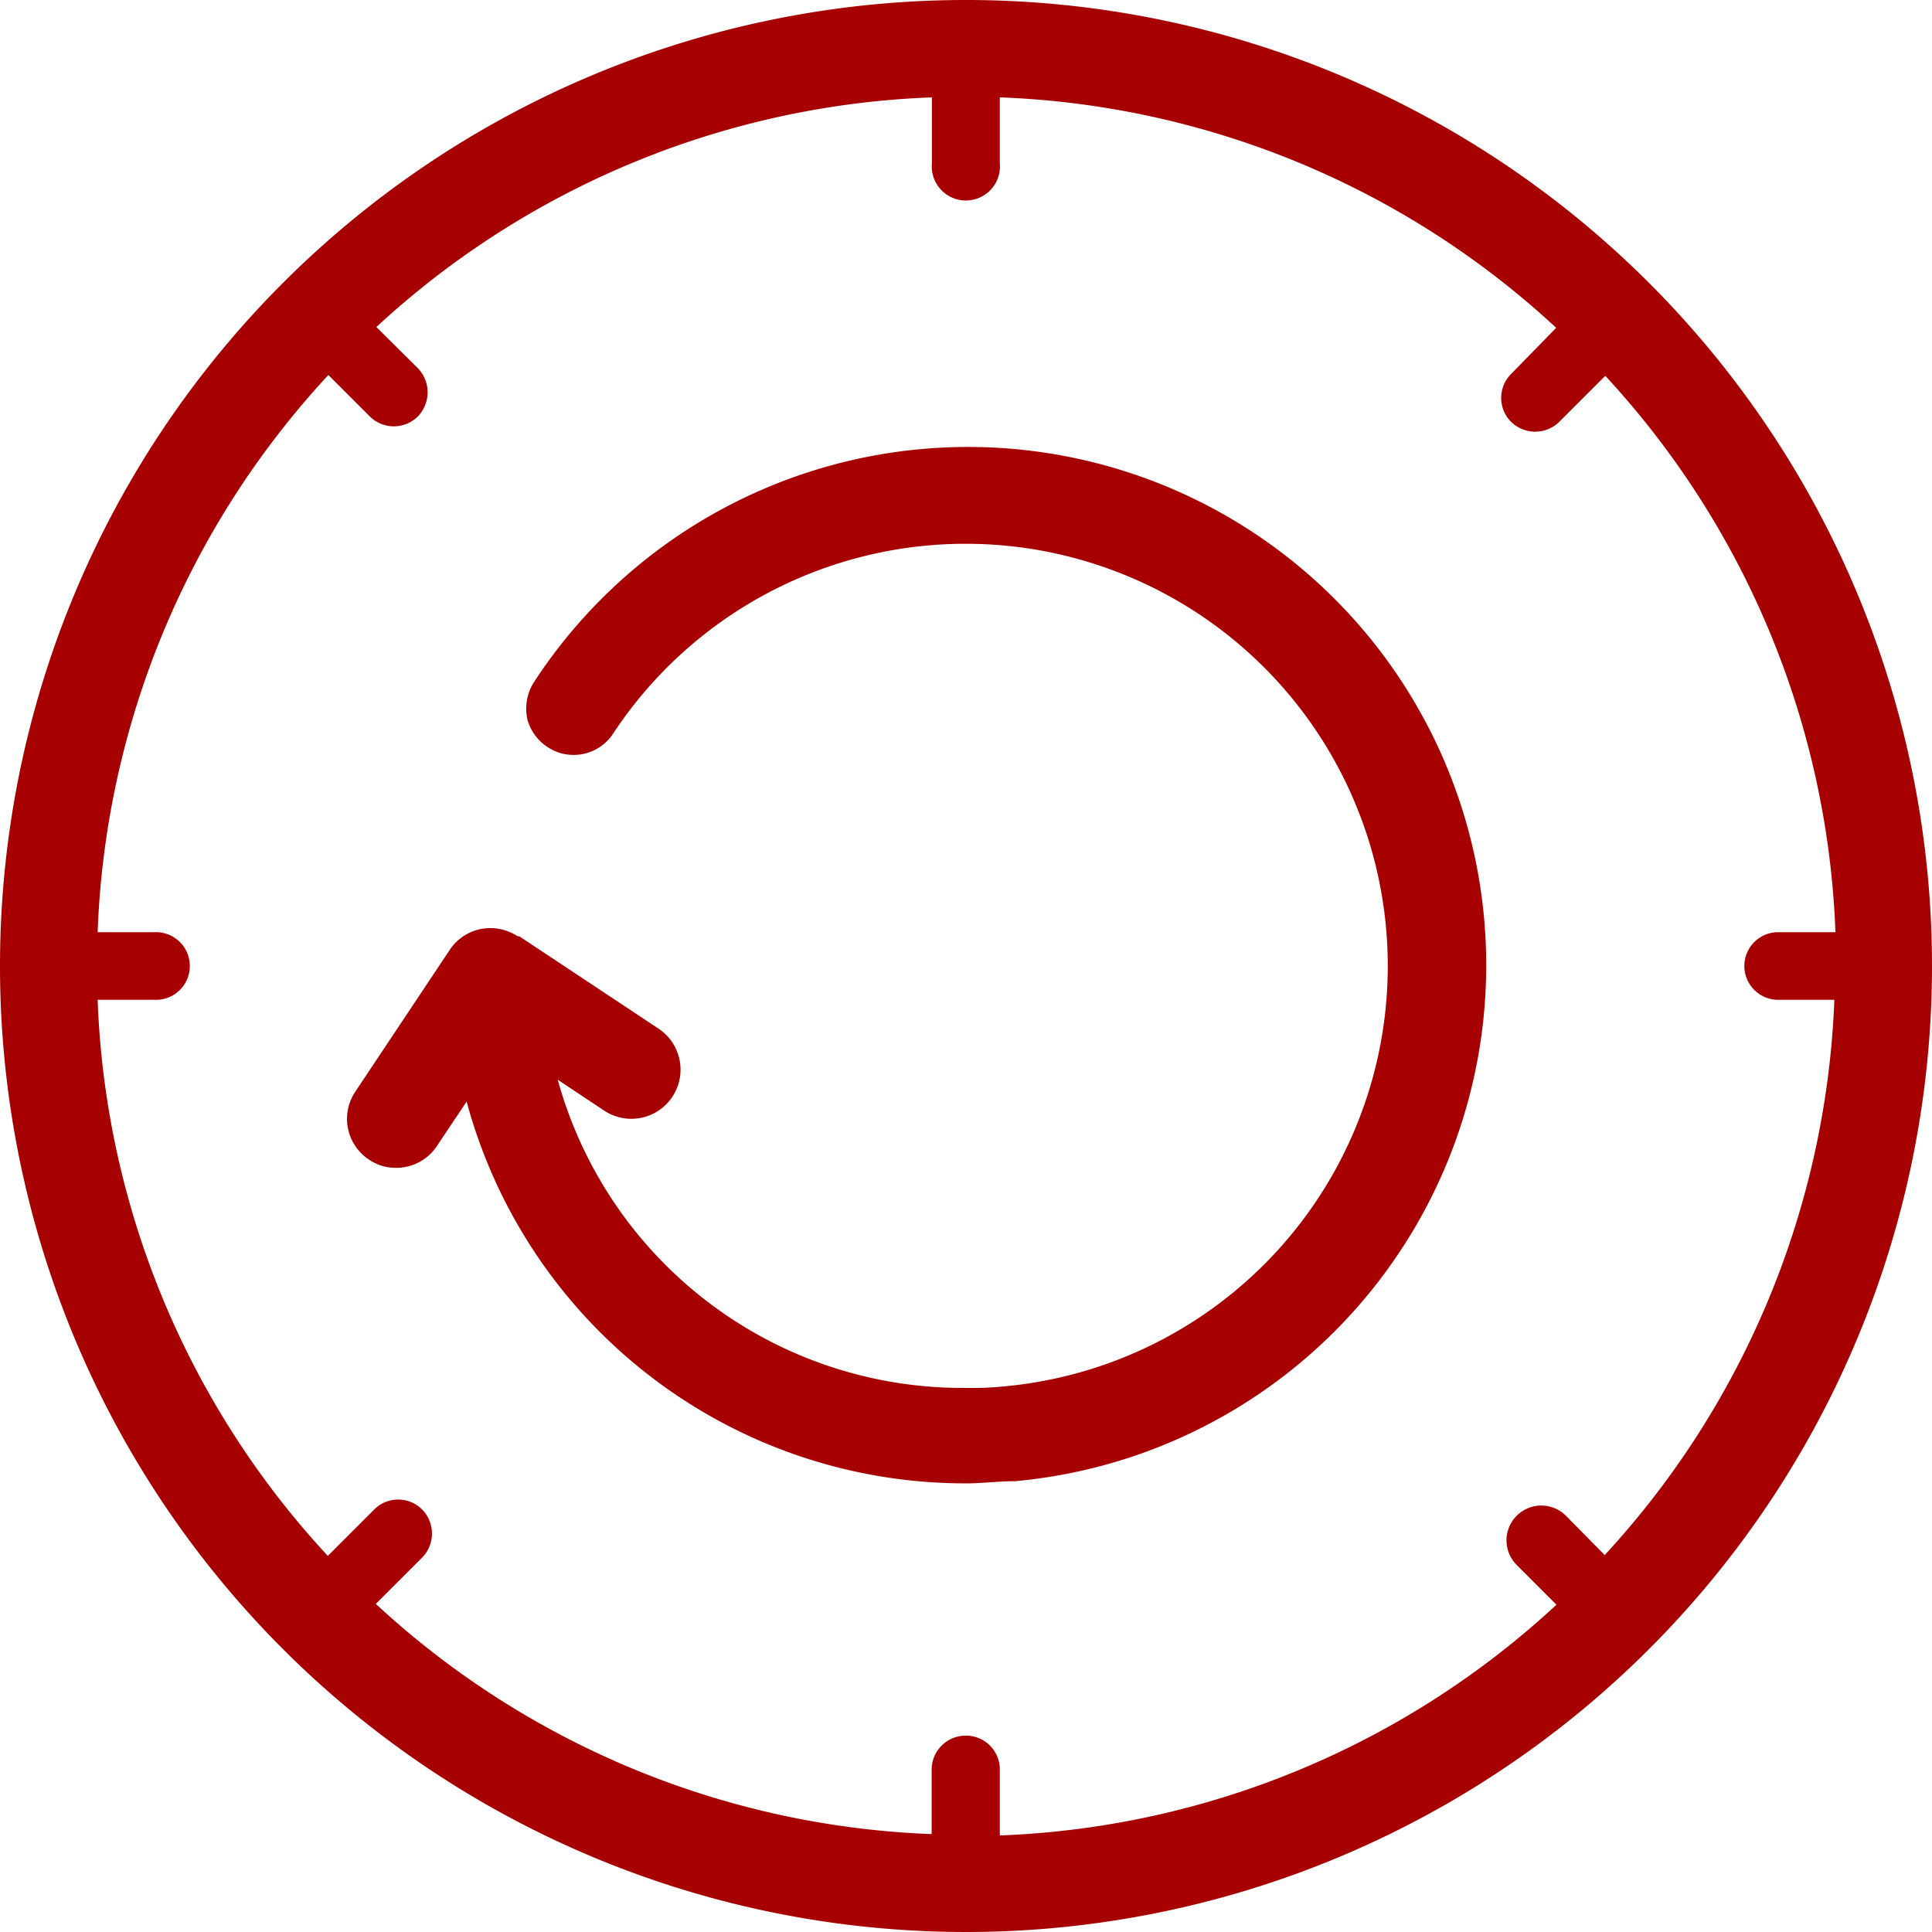 <?xml version="1.0" encoding="UTF-8"?>
<svg xmlns="http://www.w3.org/2000/svg" width="70.84" height="70.84" viewBox="0 0 70.84 70.84">
  <g id="Rückzahlung_rot" data-name="Rückzahlung rot" transform="translate(-1.59 -0.61)">
    <path id="Pfad_4428" data-name="Pfad 4428" d="M37,.61A35.42,35.42,0,0,0,1.59,36h0A35.42,35.42,0,1,0,37,.61Zm23.41,57L59,56.18A1.276,1.276,0,0,0,57.21,58l1.45,1.45a31.76,31.76,0,0,1-20.41,8.46V65.49h0A1.24,1.24,0,0,0,37,64.25h0a1.25,1.25,0,0,0-1.25,1.24v2.37a31.73,31.73,0,0,1-20.38-8.44l1.7-1.7h0a1.26,1.26,0,0,0,0-1.76h0a1.24,1.24,0,0,0-1.76,0l-1.7,1.7A31.69,31.69,0,0,1,5.17,37.27H7.3A1.24,1.24,0,0,0,8.55,36h0A1.24,1.24,0,0,0,7.3,34.79H5.17a31.76,31.76,0,0,1,8.46-20.43l1.52,1.52h0a1.25,1.25,0,0,0,1.76,0h0a1.27,1.27,0,0,0,0-1.77L15.39,12.6A31.72,31.72,0,0,1,35.76,4.18V6.6a1.25,1.25,0,1,0,2.49,0V4.18a31.72,31.72,0,0,1,20.4,8.45L57,14.32a1.24,1.24,0,0,0,0,1.76,1.26,1.26,0,0,0,1.76,0l1.69-1.69a31.76,31.76,0,0,1,8.44,20.4h-2.1a1.24,1.24,0,0,0,0,2.48h2.06a31.82,31.82,0,0,1-8.43,20.37Z" fill="#a60000"></path>
    <path id="Pfad_4430" data-name="Pfad 4430" d="M37,55A18.93,18.93,0,0,1,18.7,41l-1.09,1.63a1.78,1.78,0,0,1-1.49.8,1.72,1.72,0,0,1-1-.3,1.79,1.79,0,0,1-.51-2.48l3.47-5.21a1.78,1.78,0,0,1,1.49-.8,1.85,1.85,0,0,1,1,.3h.06l5.11,3.39a1.8,1.8,0,0,1-2,3l-1.7-1.13A15.39,15.39,0,0,0,37,51.5a11.483,11.483,0,0,0,1.45-.06A15.48,15.48,0,1,0,24.07,27.51a1.72,1.72,0,0,1-1.44.78,1.68,1.68,0,0,1-.85-.22A1.77,1.77,0,0,1,20.93,27a1.82,1.82,0,0,1,.24-1.38,19,19,0,1,1,17.64,29.3c-.6,0-1.2.08-1.8.08Z" fill="#a60000"></path>
  </g>
</svg>

